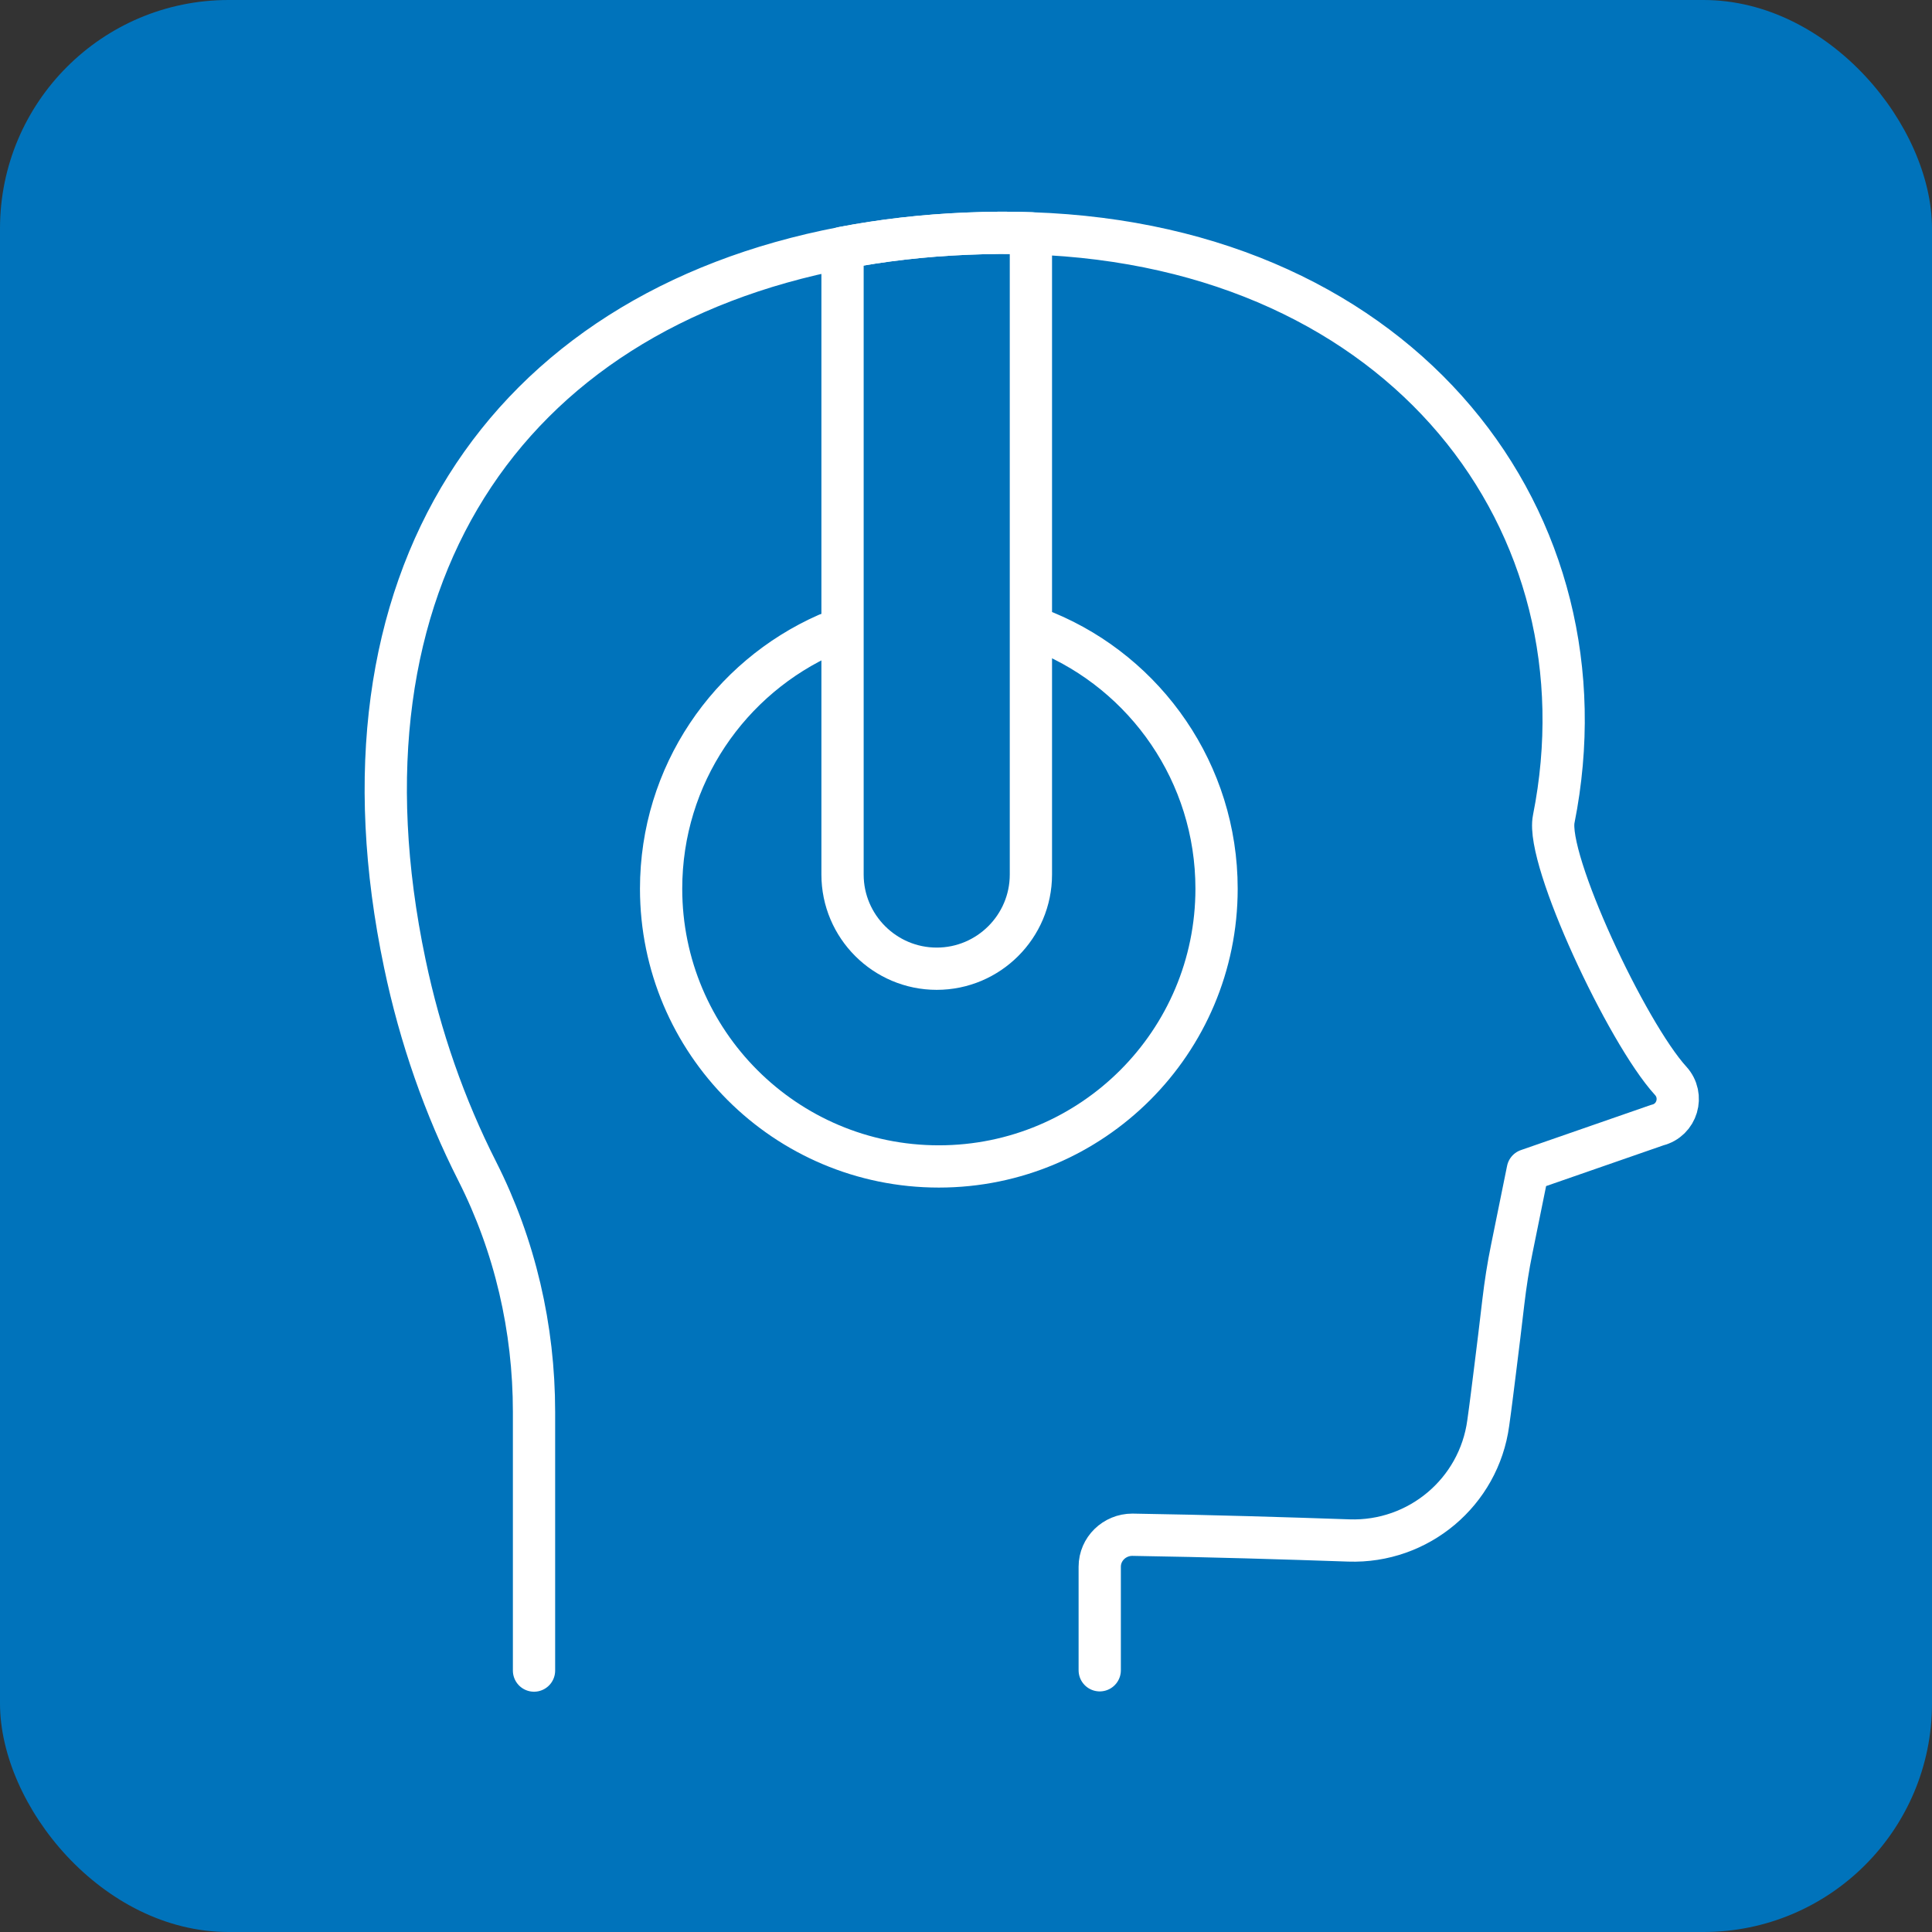<svg xmlns="http://www.w3.org/2000/svg" id="Warstwa_1" data-name="Warstwa 1" viewBox="0 0 64 64"><rect x="0" y="0" width="64" height="64" fill="#333333" stroke="none"/><defs><style>      .cls-1 {        fill: none;        stroke: #fff;        stroke-linecap: round;        stroke-linejoin: round;        stroke-width: 1.4px;      }      .cls-2 {        fill: #0073bb;      }    </style></defs><rect class="cls-2" width="64" height="64" rx="7.57" ry="7.57"></rect><g><path class="cls-1" d="M17.69,55.34v-8.57c0-2.77-.63-5.5-1.88-7.97-1.08-2.13-1.89-4.44-2.4-6.88-2.66-12.67,3.26-21.56,14.51-23.71,1.3-.25,2.67-.41,4.11-.47.73-.03,1.44-.04,2.14-.01,12.39.42,19.25,9.61,17.3,19.4-.27,1.34,2.42,7.08,3.87,8.67.46.5.22,1.31-.44,1.47l-4.29,1.49-.53,2.61c-.12.58-.21,1.17-.28,1.76-.09.77-.18,1.52-.27,2.23-.08.63-.15,1.22-.23,1.78-.31,2.29-2.31,3.97-4.62,3.89-2.03-.07-4.6-.15-7.17-.19-.59,0-1.08.47-1.08,1.06v3.43"></path><path class="cls-1" d="M34.15,7.73v21.24c0,1.72-1.4,3.12-3.12,3.12s-3.12-1.4-3.12-3.12V8.21c1.3-.25,2.67-.41,4.11-.47.73-.03,1.44-.04,2.14-.01Z"></path><path class="cls-1" d="M34.63,20.94c3.33,1.38,5.67,4.67,5.67,8.5,0,5.08-4.12,9.2-9.2,9.2s-9.2-4.12-9.2-9.2c0-3.77,2.26-7,5.5-8.43"></path></g></svg>